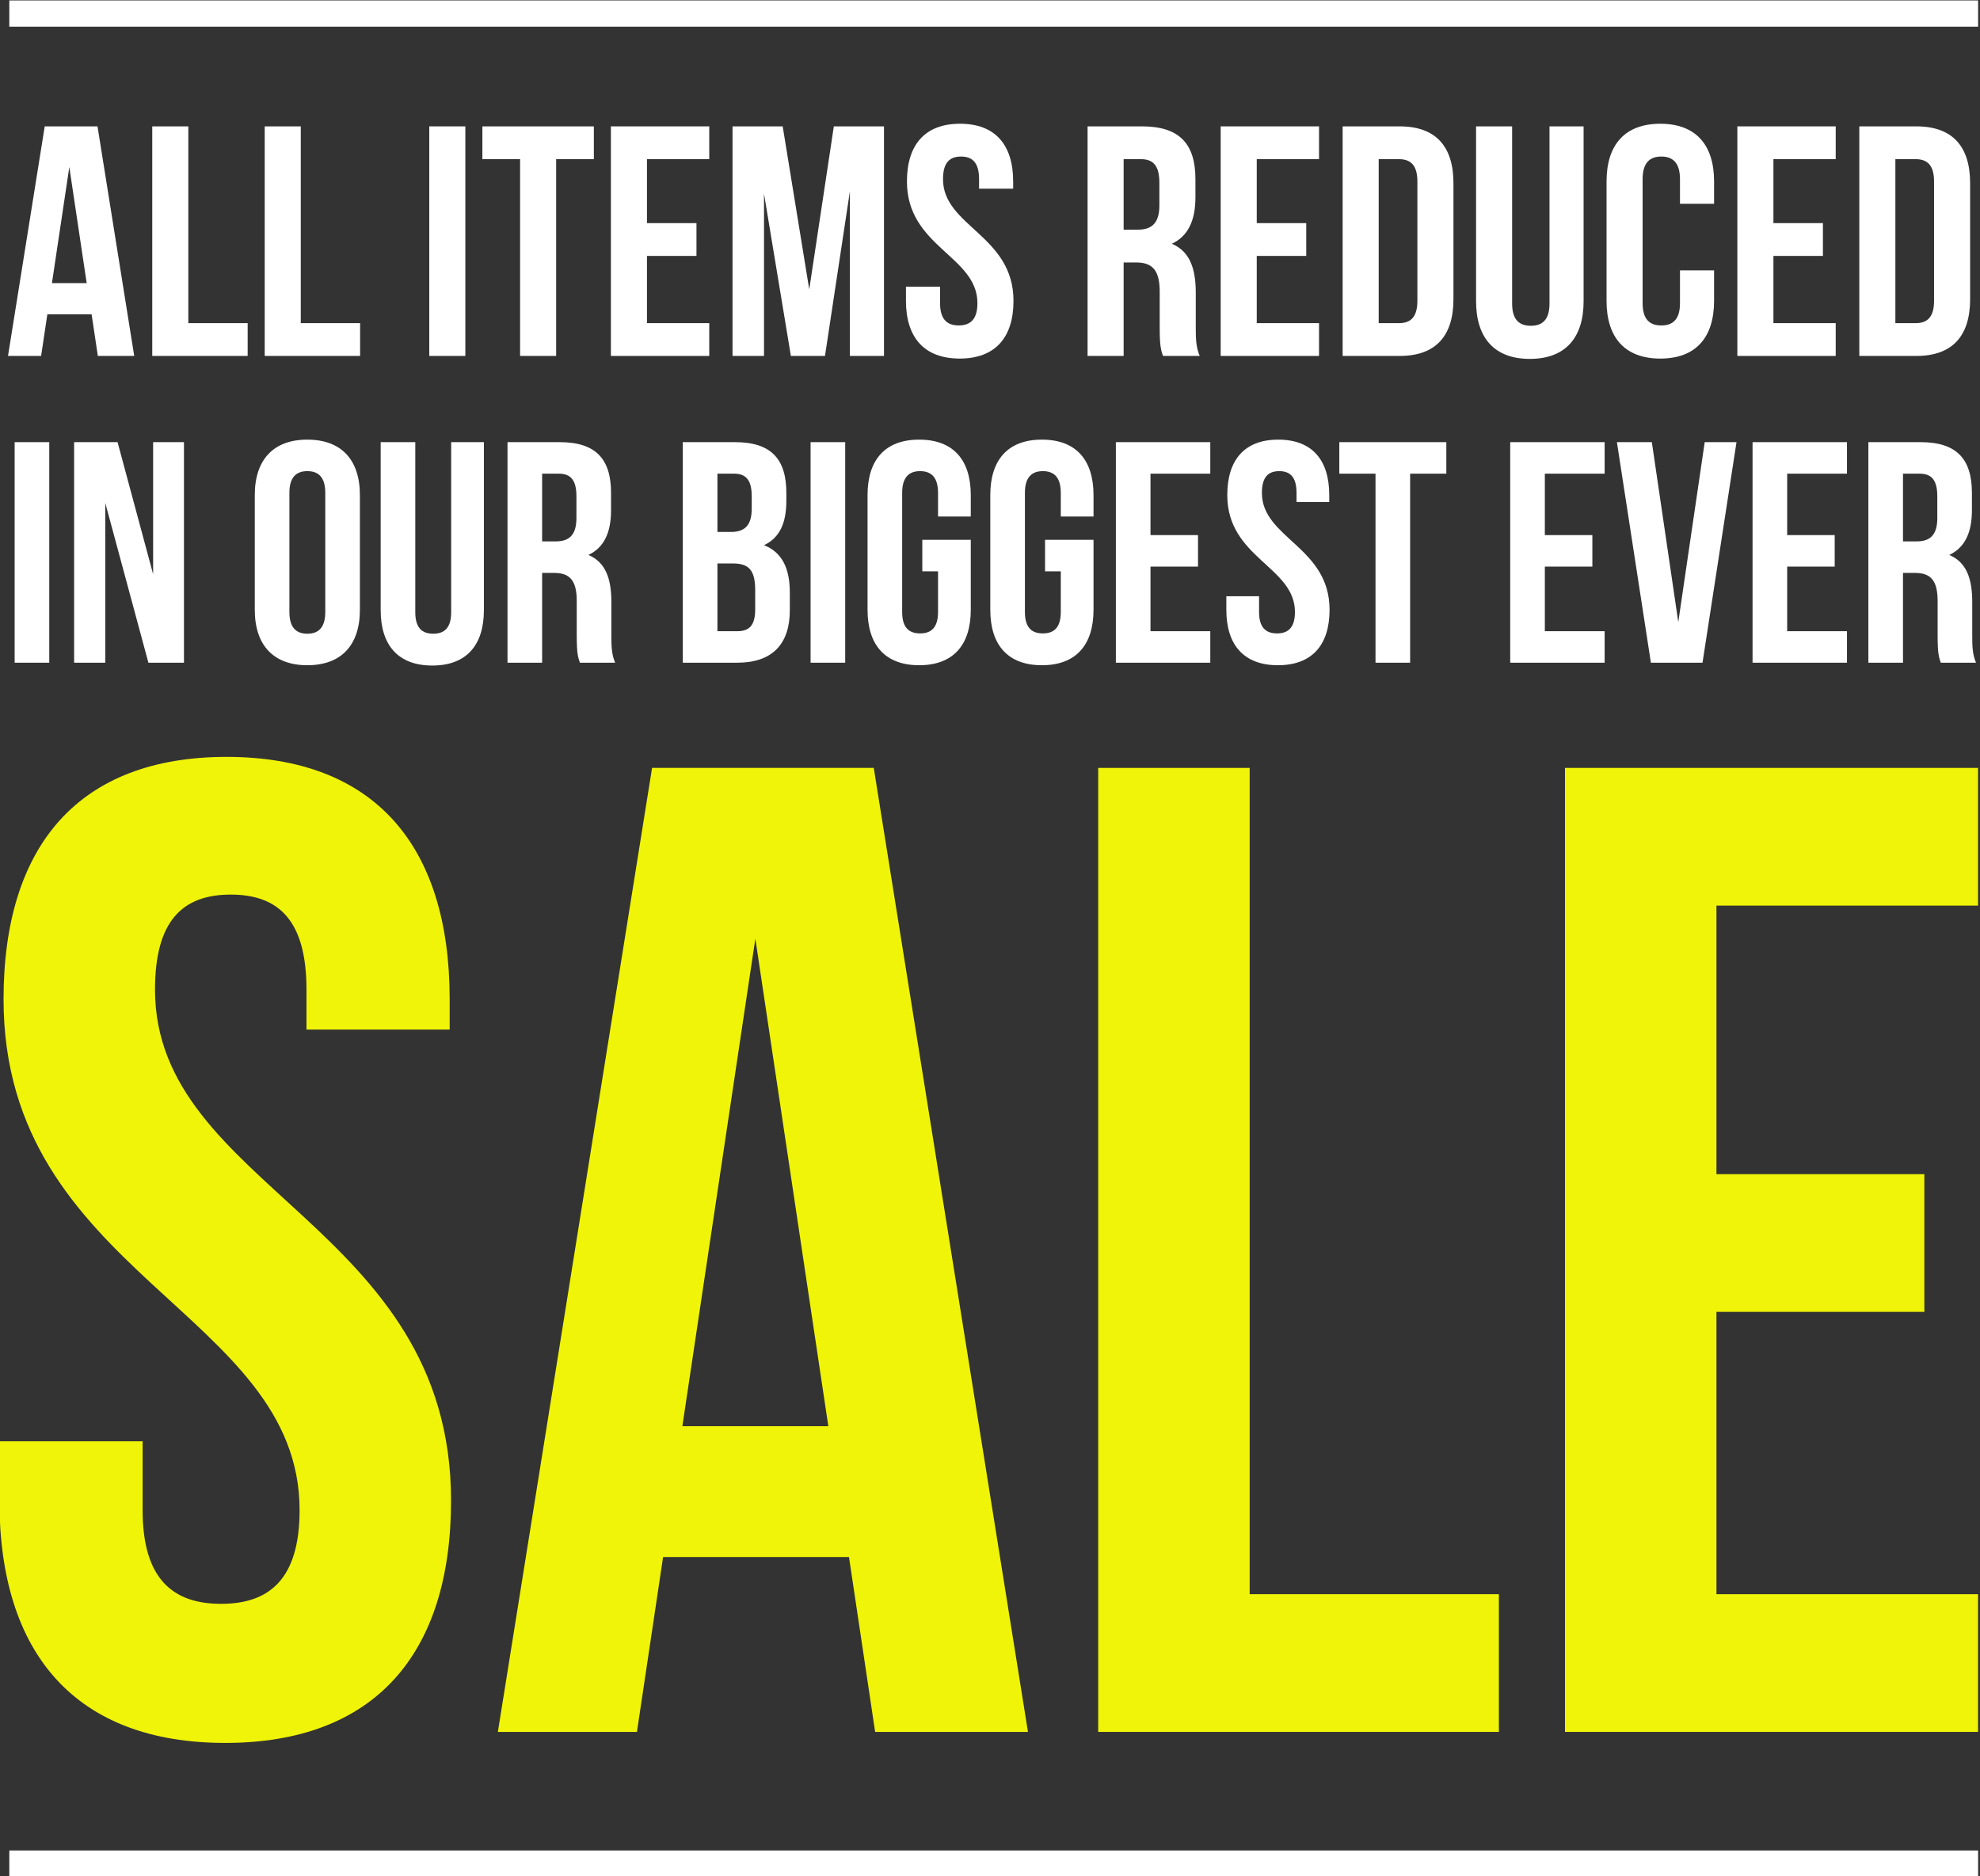 <svg clip-rule="evenodd" fill-rule="evenodd" stroke-linejoin="round" stroke-miterlimit="2" viewBox="0 0 287 272" xmlns="http://www.w3.org/2000/svg"><rect x="0" y="0" width="287" height="272" fill="#333333" stroke="none"/><g fill="#fff"><g fill-rule="nonzero" transform="matrix(.594 0 0 .328 -123.484 -101.641)"><path d="m211.459 505.304h8.448v97.477h-8.448z"/><path d="m244.099 602.782h8.679v-97.478h-7.527v58.347l-8.678-58.347h-10.599v97.478h7.604v-70.602z"/><path d="m278.506 527.724c0-6.962 1.689-9.608 4.377-9.608s4.378 2.646 4.378 9.608v52.638c0 6.962-1.69 9.608-4.378 9.608s-4.377-2.646-4.377-9.608zm-8.448 51.663c0 15.596 4.531 24.509 12.825 24.509 8.295 0 12.826-8.913 12.826-24.509v-50.688c0-15.596-4.531-24.509-12.826-24.509-8.294 0-12.825 8.913-12.825 24.509z"/><path d="m300.778 505.304v74.222c0 15.597 4.3 24.509 12.595 24.509 8.294 0 12.595-8.912 12.595-24.509v-74.222h-7.987v75.197c0 6.963-1.69 9.469-4.378 9.469s-4.377-2.506-4.377-9.469v-75.197z"/><path d="m357.994 602.782c-.845-3.621-.922-7.102-.922-11.837v-15.039c0-10.166-1.382-17.546-5.606-20.749 3.763-3.203 5.529-9.748 5.529-19.774v-7.659c0-15.039-3.763-22.42-12.518-22.42h-12.749v97.478h8.448v-39.688h2.918c3.84 0 5.53 3.343 5.53 12.394v15.318c0 7.937.307 9.469.768 11.976zm-13.748-83.552c2.996 0 4.301 3.063 4.301 10.026v9.608c0 7.799-1.92 10.305-5.069 10.305h-3.302v-29.939z"/><path d="m387.254 505.304h-12.748v97.478h13.286c8.448 0 12.826-8.077 12.826-23.116v-7.938c0-10.305-1.767-17.685-6.298-20.888 3.763-3.203 5.453-9.608 5.453-19.634v-3.482c0-15.039-3.763-22.42-12.519-22.42zm-.537 53.613c3.84 0 5.453 2.785 5.453 11.836v8.495c0 7.241-1.536 9.608-4.378 9.608h-4.838v-29.939zm.307-39.687c2.995 0 4.301 3.063 4.301 10.026v5.431c0 7.798-1.92 10.305-5.069 10.305h-3.302v-25.762z"/><path d="m405.686 505.304h8.448v97.477h-8.448z"/><path d="m432.95 562.398h3.84v17.964c0 6.962-1.689 9.469-4.377 9.469s-4.378-2.507-4.378-9.469v-52.638c0-6.962 1.69-9.608 4.378-9.608s4.377 2.646 4.377 9.608v10.444h7.988v-9.469c0-15.596-4.301-24.509-12.596-24.509-8.294 0-12.595 8.913-12.595 24.509v50.688c0 15.596 4.301 24.509 12.595 24.509 8.295 0 12.596-8.913 12.596-24.509v-30.914h-11.828z"/><path d="m462.902 562.398h3.84v17.964c0 6.962-1.689 9.469-4.377 9.469s-4.378-2.507-4.378-9.469v-52.638c0-6.962 1.69-9.608 4.378-9.608s4.377 2.646 4.377 9.608v10.444h7.988v-9.469c0-15.596-4.301-24.509-12.596-24.509-8.294 0-12.595 8.913-12.595 24.509v50.688c0 15.596 4.301 24.509 12.595 24.509 8.295 0 12.596-8.913 12.596-24.509v-30.914h-11.828z"/><path d="m488.63 519.23h14.592v-13.926h-23.04v97.478h23.04v-13.926h-14.592v-28.547h11.597v-13.925h-11.597z"/><path d="m507.37 528.699c0 27.851 16.512 31.61 16.512 51.663 0 6.962-1.69 9.469-4.378 9.469s-4.378-2.507-4.378-9.469v-6.963h-7.987v5.988c0 15.596 4.301 24.509 12.595 24.509 8.295 0 12.596-8.913 12.596-24.509 0-27.851-16.512-31.61-16.512-51.663 0-6.962 1.536-9.608 4.224-9.608s4.224 2.646 4.224 9.608v4.039h7.987v-3.064c0-15.596-4.224-24.509-12.442-24.509-8.217 0-12.441 8.913-12.441 24.509z"/><path d="m534.71 519.23h8.832v83.552h8.448v-83.552h8.832v-13.926h-26.112z"/><path d="m584.861 519.23h14.592v-13.926h-23.04v97.478h23.04v-13.926h-14.592v-28.547h11.597v-13.925h-11.597z"/><path d="m610.973 505.304h-8.525l8.294 97.478h12.596l8.294-97.478h-7.757l-6.451 79.514z"/><path d="m643.997 519.23h14.592v-13.926h-23.04v97.478h23.04v-13.926h-14.592v-28.547h11.597v-13.925h-11.597z"/><path d="m690.077 602.782c-.845-3.621-.922-7.102-.922-11.837v-15.039c0-10.166-1.382-17.546-5.606-20.749 3.763-3.203 5.529-9.748 5.529-19.774v-7.659c0-15.039-3.763-22.42-12.518-22.42h-12.749v97.478h8.448v-39.688h2.919c3.84 0 5.529 3.343 5.529 12.394v15.318c0 7.937.307 9.469.768 11.976zm-13.747-83.552c2.995 0 4.3 3.063 4.3 10.026v9.608c0 7.799-1.92 10.305-5.068 10.305h-3.303v-29.939z"/></g><g fill-rule="nonzero" transform="matrix(.594 0 0 .488 -123.484 -228.269)"><path d="m231.68 505.304h-12.88l-8.96 68.2h8.08l1.52-12.373h10.8l1.52 12.373h8.88zm-6.88 12.082 4.24 34.489h-8.48z"/><path d="m245.04 573.504h23.28v-9.743h-14.48v-58.457h-8.8z"/><path d="m272.48 573.504h23.28v-9.743h-14.48v-58.457h-8.8z"/><path d="m312.64 505.304h8.8v68.199h-8.8z"/><path d="m325.6 515.047h9.2v58.457h8.8v-58.457h9.2v-9.743h-27.2z"/><path d="m365.76 515.047h15.2v-9.743h-24v68.2h24v-9.743h-15.2v-19.973h12.08v-9.742h-12.08z"/><path d="m398.88 505.304h-12.24v68.2h7.68v-48.227l6.56 48.227h8.32l6.08-48.909v48.909h8.32v-68.2h-12.24l-6 48.422z"/><path d="m429.2 521.672c0 19.486 17.2 22.116 17.2 36.146 0 4.871-1.76 6.625-4.56 6.625s-4.56-1.754-4.56-6.625v-4.871h-8.32v4.189c0 10.912 4.48 17.147 13.12 17.147s13.12-6.235 13.12-17.147c0-19.486-17.2-22.116-17.2-36.146 0-4.871 1.6-6.722 4.4-6.722s4.4 1.851 4.4 6.722v2.826h8.32v-2.144c0-10.912-4.4-17.147-12.96-17.147s-12.96 6.235-12.96 17.147z"/><path d="m500.64 573.504c-.88-2.533-.96-4.969-.96-8.281v-10.523c0-7.112-1.44-12.276-5.84-14.516 3.92-2.241 5.76-6.82 5.76-13.835v-5.359c0-10.522-3.92-15.686-13.04-15.686h-13.28v68.2h8.8v-27.767h3.04c4 0 5.76 2.338 5.76 8.671v10.717c0 5.554.32 6.625.8 8.379zm-14.32-58.457c3.12 0 4.48 2.144 4.48 7.015v6.723c0 5.456-2 7.209-5.28 7.209h-3.44v-20.947z"/><path d="m514.56 515.047h15.2v-9.743h-24v68.2h24v-9.743h-15.2v-19.973h12.08v-9.742h-12.08z"/><path d="m535.52 573.504h13.92c8.8 0 13.12-5.943 13.12-16.855v-34.49c0-10.911-4.32-16.855-13.12-16.855h-13.92zm13.76-58.457c2.8 0 4.48 1.754 4.48 6.625v35.464c0 4.871-1.68 6.625-4.48 6.625h-4.96v-48.714z"/><path d="m568.08 505.304v51.929c0 10.912 4.48 17.148 13.12 17.148s13.12-6.236 13.12-17.148v-51.929h-8.32v52.611c0 4.872-1.76 6.626-4.56 6.626s-4.56-1.754-4.56-6.626v-52.611z"/><path d="m617.84 548.075v9.743c0 4.871-1.76 6.625-4.56 6.625s-4.56-1.754-4.56-6.625v-36.828c0-4.871 1.76-6.722 4.56-6.722s4.56 1.851 4.56 6.722v7.307h8.32v-6.625c0-10.912-4.48-17.147-13.12-17.147s-13.12 6.235-13.12 17.147v35.464c0 10.912 4.48 17.147 13.12 17.147s13.12-6.235 13.12-17.147v-9.061z"/><path d="m640.64 515.047h15.2v-9.743h-24v68.2h24v-9.743h-15.2v-19.973h12.08v-9.742h-12.08z"/><path d="m661.6 573.504h13.92c8.8 0 13.12-5.943 13.12-16.855v-34.49c0-10.911-4.32-16.855-13.12-16.855h-13.92zm13.76-58.457c2.8 0 4.48 1.754 4.48 6.625v35.464c0 4.871-1.68 6.625-4.48 6.625h-4.96v-48.714z"/></g><path d="m65.59 209h478.82v9h-478.82z" transform="matrix(.596 0 0 .423 -37.742 -88.342)"/><path d="m65.59 209h478.82v9h-478.82z" transform="matrix(.596 0 0 .423 -37.742 179.854)"/></g><g fill="#f0f408" fill-rule="nonzero" transform="matrix(.594 0 0 1.253 -123.484 -521.825)"><path d="m208.752 532.072c0 31.867 72.24 36.169 72.24 59.113 0 7.967-7.392 10.835-19.152 10.835s-19.152-2.868-19.152-10.835v-7.967h-34.944v6.852c0 17.845 18.816 28.042 55.104 28.042s55.104-10.197 55.104-28.042c0-31.867-72.24-36.169-72.24-59.113 0-7.967 6.72-10.994 18.48-10.994s18.48 3.027 18.48 10.994v4.621h34.944v-3.506c0-17.845-18.48-28.042-54.432-28.042s-54.432 10.197-54.432 28.042z"/><path d="m421.104 505.304h-54.096l-37.632 111.534h33.936l6.384-20.236h45.36l6.384 20.236h37.296zm-28.896 19.758 17.808 56.404h-35.616z"/><path d="m475.872 616.838h97.776v-15.934h-60.816v-95.6h-36.96z"/><path d="m626.736 521.238h63.84v-15.934h-100.8v111.534h100.8v-15.934h-63.84v-32.663h50.736v-15.933h-50.736z"/></g></svg>
